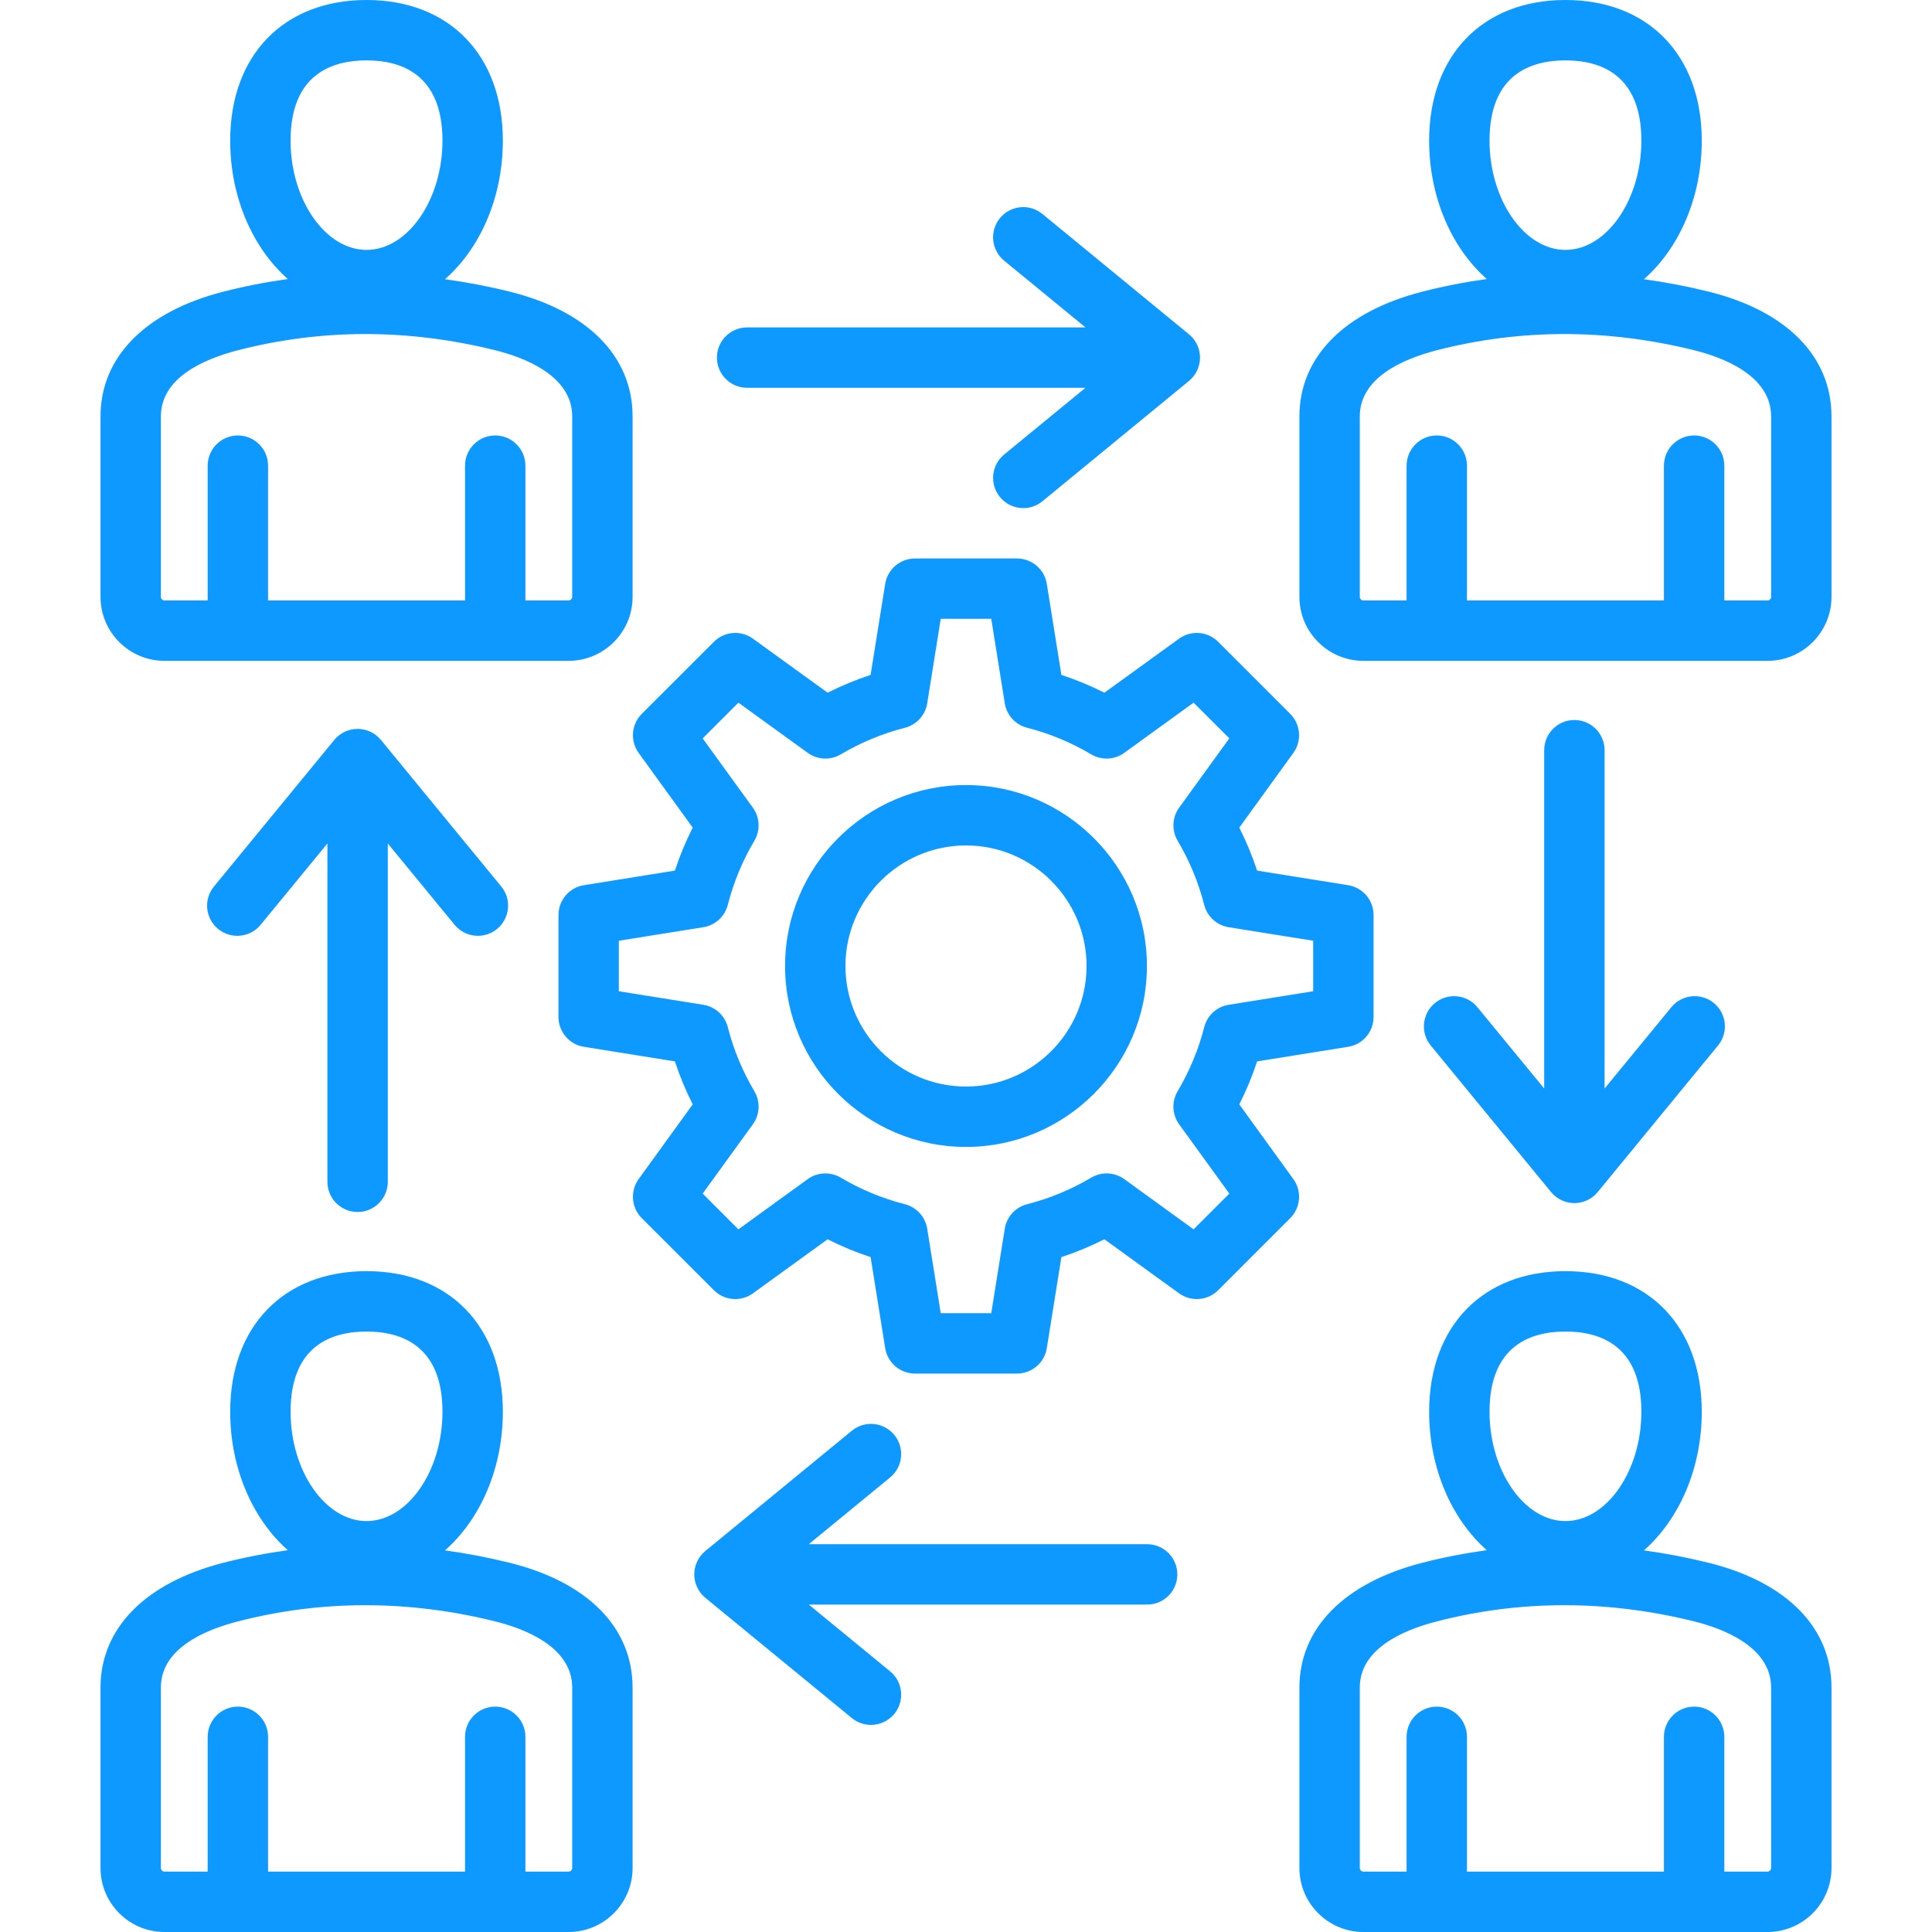 <svg width="40" height="40" viewBox="0 0 40 40" fill="none" xmlns="http://www.w3.org/2000/svg">
<g clip-path="url(#clip0_52_399)">
<path d="M14.843 7.404C14.843 7.058 15.123 6.779 15.468 6.779H22.474L20.789 5.396C20.522 5.177 20.484 4.783 20.703 4.516C20.922 4.249 21.316 4.211 21.582 4.43L24.616 6.921C24.761 7.039 24.845 7.217 24.845 7.404C24.845 7.591 24.761 7.768 24.616 7.887L21.582 10.378C21.466 10.473 21.326 10.52 21.186 10.52C21.006 10.52 20.826 10.442 20.703 10.291C20.484 10.024 20.523 9.631 20.789 9.411L22.474 8.029H15.468C15.123 8.029 14.843 7.749 14.843 7.404ZM32.596 14.907C32.251 14.907 31.971 15.187 31.971 15.532V22.537L30.588 20.853C30.369 20.586 29.976 20.548 29.709 20.767C29.442 20.986 29.403 21.38 29.622 21.646L32.113 24.68C32.232 24.825 32.409 24.909 32.596 24.909C32.783 24.909 32.961 24.825 33.079 24.68L35.57 21.646C35.789 21.38 35.751 20.986 35.484 20.767C35.217 20.548 34.823 20.586 34.604 20.853L33.221 22.537V15.532C33.221 15.187 32.942 14.907 32.596 14.907ZM23.75 31.971H16.745L18.43 30.588C18.696 30.369 18.735 29.976 18.516 29.709C18.297 29.442 17.903 29.403 17.636 29.622L14.602 32.113C14.458 32.232 14.374 32.409 14.374 32.596C14.374 32.783 14.458 32.961 14.602 33.08L17.636 35.57C17.753 35.666 17.893 35.712 18.032 35.712C18.213 35.712 18.392 35.635 18.516 35.484C18.735 35.217 18.696 34.823 18.43 34.604L16.745 33.221H23.75C24.096 33.221 24.375 32.942 24.375 32.596C24.375 32.251 24.096 31.971 23.75 31.971ZM7.404 25.093C7.749 25.093 8.029 24.813 8.029 24.468V17.463L9.412 19.147C9.535 19.297 9.714 19.375 9.895 19.375C10.035 19.375 10.175 19.329 10.291 19.233C10.558 19.014 10.597 18.62 10.378 18.354L7.887 15.32C7.768 15.175 7.591 15.091 7.404 15.091C7.217 15.091 7.039 15.175 6.921 15.32L4.43 18.354C4.211 18.62 4.249 19.014 4.516 19.233C4.783 19.452 5.177 19.414 5.396 19.147L6.779 17.463V24.468C6.779 24.813 7.058 25.093 7.404 25.093ZM37.919 8.622V12.358C37.919 13.088 37.325 13.682 36.595 13.682H28.228C27.498 13.682 26.903 13.088 26.903 12.358V8.622C26.903 7.395 27.829 6.454 29.442 6.04C29.886 5.926 30.332 5.839 30.782 5.777C30.061 5.14 29.589 4.093 29.589 2.911C29.589 1.143 30.697 0 32.411 0C34.126 0 35.233 1.143 35.233 2.911C35.233 4.096 34.76 5.145 34.036 5.781C34.482 5.843 34.928 5.927 35.376 6.038C36.992 6.439 37.919 7.381 37.919 8.622ZM30.839 2.911C30.839 4.138 31.559 5.174 32.411 5.174C33.263 5.174 33.983 4.138 33.983 2.911C33.983 1.538 33.128 1.25 32.411 1.25C31.694 1.25 30.839 1.538 30.839 2.911ZM36.669 8.622C36.669 7.774 35.67 7.399 35.075 7.251C34.174 7.028 33.276 6.916 32.386 6.916C31.498 6.916 30.618 7.028 29.753 7.25C29.023 7.438 28.153 7.828 28.153 8.622V12.358C28.153 12.398 28.188 12.432 28.228 12.432H29.122V9.641C29.122 9.296 29.402 9.016 29.747 9.016C30.092 9.016 30.372 9.296 30.372 9.641V12.432H34.45V9.641C34.45 9.296 34.73 9.016 35.075 9.016C35.42 9.016 35.7 9.296 35.7 9.641V12.432H36.595C36.635 12.432 36.669 12.398 36.669 12.358V8.622ZM2.081 12.358V8.622C2.081 7.395 3.006 6.454 4.619 6.04C5.063 5.926 5.51 5.839 5.959 5.777C5.238 5.14 4.766 4.093 4.766 2.911C4.766 1.143 5.874 0 7.589 0C9.303 0 10.411 1.143 10.411 2.911C10.411 4.096 9.937 5.145 9.213 5.781C9.659 5.843 10.106 5.927 10.553 6.038C12.169 6.439 13.097 7.381 13.097 8.622V12.358C13.097 13.088 12.502 13.682 11.772 13.682H3.405C2.675 13.682 2.081 13.088 2.081 12.358ZM6.016 2.911C6.016 4.138 6.736 5.174 7.589 5.174C8.441 5.174 9.161 4.138 9.161 2.911C9.161 1.538 8.306 1.25 7.589 1.25C6.871 1.25 6.016 1.538 6.016 2.911ZM3.331 12.358C3.331 12.398 3.365 12.432 3.405 12.432H4.3V9.641C4.3 9.296 4.58 9.016 4.925 9.016C5.27 9.016 5.55 9.296 5.55 9.641V12.432H9.628V9.641C9.628 9.296 9.908 9.016 10.253 9.016C10.598 9.016 10.878 9.296 10.878 9.641V12.432H11.772C11.812 12.432 11.847 12.398 11.847 12.358V8.622C11.847 7.774 10.848 7.399 10.252 7.251C9.352 7.028 8.454 6.916 7.564 6.916C6.676 6.916 5.796 7.028 4.931 7.25C4.201 7.438 3.331 7.828 3.331 8.622V12.358ZM37.919 34.94V38.675C37.919 39.406 37.325 40 36.595 40H28.228C27.498 40 26.903 39.406 26.903 38.675V34.94C26.903 33.713 27.829 32.772 29.442 32.357C29.886 32.243 30.332 32.157 30.782 32.095C30.061 31.458 29.589 30.411 29.589 29.229C29.589 27.46 30.697 26.318 32.411 26.318C34.126 26.318 35.233 27.46 35.233 29.229C35.233 30.414 34.76 31.462 34.036 32.099C34.482 32.16 34.928 32.245 35.376 32.356C36.992 32.757 37.919 33.699 37.919 34.94ZM30.839 29.229C30.839 30.456 31.559 31.492 32.411 31.492C33.263 31.492 33.983 30.456 33.983 29.229C33.983 27.856 33.128 27.568 32.411 27.568C31.694 27.568 30.839 27.856 30.839 29.229ZM36.669 34.94C36.669 34.092 35.67 33.717 35.075 33.569C34.174 33.346 33.276 33.234 32.386 33.234C31.498 33.234 30.618 33.345 29.753 33.568C29.023 33.755 28.153 34.146 28.153 34.939V38.675C28.153 38.716 28.188 38.75 28.228 38.75H29.122V35.959C29.122 35.614 29.402 35.334 29.747 35.334C30.092 35.334 30.372 35.614 30.372 35.959V38.75H34.45V35.959C34.45 35.614 34.73 35.334 35.075 35.334C35.42 35.334 35.7 35.614 35.7 35.959V38.75H36.595C36.635 38.75 36.669 38.716 36.669 38.675V34.94ZM13.097 34.94V38.675C13.097 39.406 12.502 40 11.772 40H3.405C2.675 40 2.081 39.406 2.081 38.675V34.94C2.081 33.713 3.006 32.772 4.619 32.357C5.063 32.243 5.51 32.157 5.959 32.095C5.238 31.458 4.766 30.411 4.766 29.229C4.766 27.461 5.874 26.318 7.589 26.318C9.303 26.318 10.411 27.46 10.411 29.229C10.411 30.414 9.937 31.463 9.213 32.099C9.659 32.16 10.106 32.245 10.553 32.356C12.169 32.757 13.097 33.699 13.097 34.94ZM6.016 29.229C6.016 30.456 6.736 31.492 7.589 31.492C8.441 31.492 9.161 30.456 9.161 29.229C9.161 27.856 8.306 27.568 7.589 27.568C6.871 27.568 6.016 27.856 6.016 29.229ZM11.847 34.94C11.847 34.092 10.848 33.717 10.252 33.569C9.352 33.346 8.453 33.234 7.564 33.234C6.675 33.234 5.796 33.345 4.931 33.568C4.201 33.755 3.331 34.146 3.331 34.939V38.675C3.331 38.716 3.365 38.75 3.405 38.75H4.3V35.959C4.3 35.614 4.58 35.334 4.925 35.334C5.27 35.334 5.55 35.614 5.55 35.959V38.75H9.628V35.959C9.628 35.614 9.908 35.334 10.253 35.334C10.598 35.334 10.878 35.614 10.878 35.959V38.75H11.772C11.812 38.75 11.847 38.716 11.847 38.675V34.94ZM23.746 20C23.746 22.065 22.065 23.746 20 23.746C17.935 23.746 16.254 22.065 16.254 20C16.254 17.935 17.935 16.254 20 16.254C22.065 16.254 23.746 17.935 23.746 20ZM22.496 20C22.496 18.624 21.376 17.504 20 17.504C18.624 17.504 17.504 18.624 17.504 20C17.504 21.376 18.624 22.496 20 22.496C21.376 22.496 22.496 21.376 22.496 20ZM26.777 24.411C26.957 24.66 26.93 25.002 26.713 25.22L25.22 26.713C25.003 26.93 24.66 26.957 24.411 26.777L22.865 25.658C22.578 25.803 22.28 25.927 21.975 26.027L21.673 27.911C21.625 28.215 21.363 28.438 21.056 28.438H18.944C18.637 28.438 18.375 28.215 18.327 27.911L18.025 26.027C17.72 25.927 17.422 25.804 17.135 25.658L15.589 26.777C15.34 26.957 14.998 26.93 14.781 26.713L13.287 25.22C13.07 25.002 13.043 24.66 13.223 24.411L14.342 22.865C14.197 22.578 14.073 22.28 13.973 21.975L12.089 21.673C11.786 21.625 11.563 21.363 11.563 21.056V18.944C11.563 18.637 11.786 18.375 12.089 18.327L13.973 18.025C14.073 17.72 14.197 17.422 14.342 17.135L13.223 15.589C13.043 15.34 13.07 14.998 13.287 14.78L14.781 13.287C14.998 13.07 15.34 13.043 15.589 13.223L17.135 14.342C17.422 14.197 17.72 14.073 18.025 13.973L18.327 12.089C18.375 11.786 18.637 11.563 18.944 11.563H21.056C21.363 11.563 21.625 11.786 21.673 12.089L21.975 13.973C22.28 14.073 22.578 14.197 22.865 14.342L24.411 13.223C24.66 13.043 25.002 13.07 25.22 13.287L26.713 14.78C26.93 14.998 26.957 15.34 26.777 15.589L25.658 17.135C25.803 17.422 25.927 17.72 26.027 18.025L27.911 18.327C28.215 18.375 28.438 18.637 28.438 18.944V21.056C28.438 21.363 28.215 21.625 27.911 21.673L26.027 21.975C25.927 22.28 25.804 22.578 25.658 22.865L26.777 24.411ZM25.452 24.712L24.413 23.278C24.267 23.076 24.255 22.807 24.382 22.592C24.628 22.177 24.813 21.731 24.933 21.265C24.994 21.024 25.193 20.842 25.439 20.803L27.188 20.523V19.477L25.439 19.197C25.193 19.158 24.994 18.976 24.932 18.735C24.813 18.269 24.628 17.822 24.382 17.408C24.255 17.193 24.267 16.924 24.413 16.722L25.452 15.287L24.712 14.548L23.278 15.586C23.076 15.733 22.807 15.745 22.592 15.618C22.177 15.372 21.731 15.186 21.265 15.067C21.024 15.006 20.842 14.807 20.803 14.561L20.523 12.812H19.477L19.197 14.561C19.158 14.807 18.976 15.006 18.735 15.068C18.269 15.187 17.823 15.372 17.408 15.618C17.193 15.745 16.924 15.733 16.722 15.586L15.288 14.548L14.548 15.288L15.587 16.722C15.733 16.924 15.745 17.193 15.618 17.408C15.372 17.822 15.187 18.269 15.068 18.735C15.006 18.976 14.807 19.158 14.561 19.197L12.812 19.477V20.523L14.561 20.803C14.807 20.842 15.006 21.024 15.068 21.265C15.187 21.731 15.372 22.177 15.618 22.592C15.745 22.807 15.733 23.076 15.587 23.278L14.548 24.712L15.288 25.452L16.722 24.413C16.924 24.267 17.193 24.255 17.408 24.382C17.823 24.628 18.269 24.813 18.735 24.932C18.976 24.994 19.158 25.193 19.197 25.439L19.477 27.188H20.523L20.803 25.439C20.842 25.193 21.024 24.994 21.265 24.932C21.731 24.813 22.178 24.628 22.592 24.382C22.807 24.255 23.076 24.267 23.278 24.413L24.712 25.452L25.452 24.712Z" fill="#0D99FF"/>
</g>
<defs>
<clipPath id="clip0_52_399">
<rect width="40" height="40" fill="white"/>
</clipPath>
</defs>
</svg>
